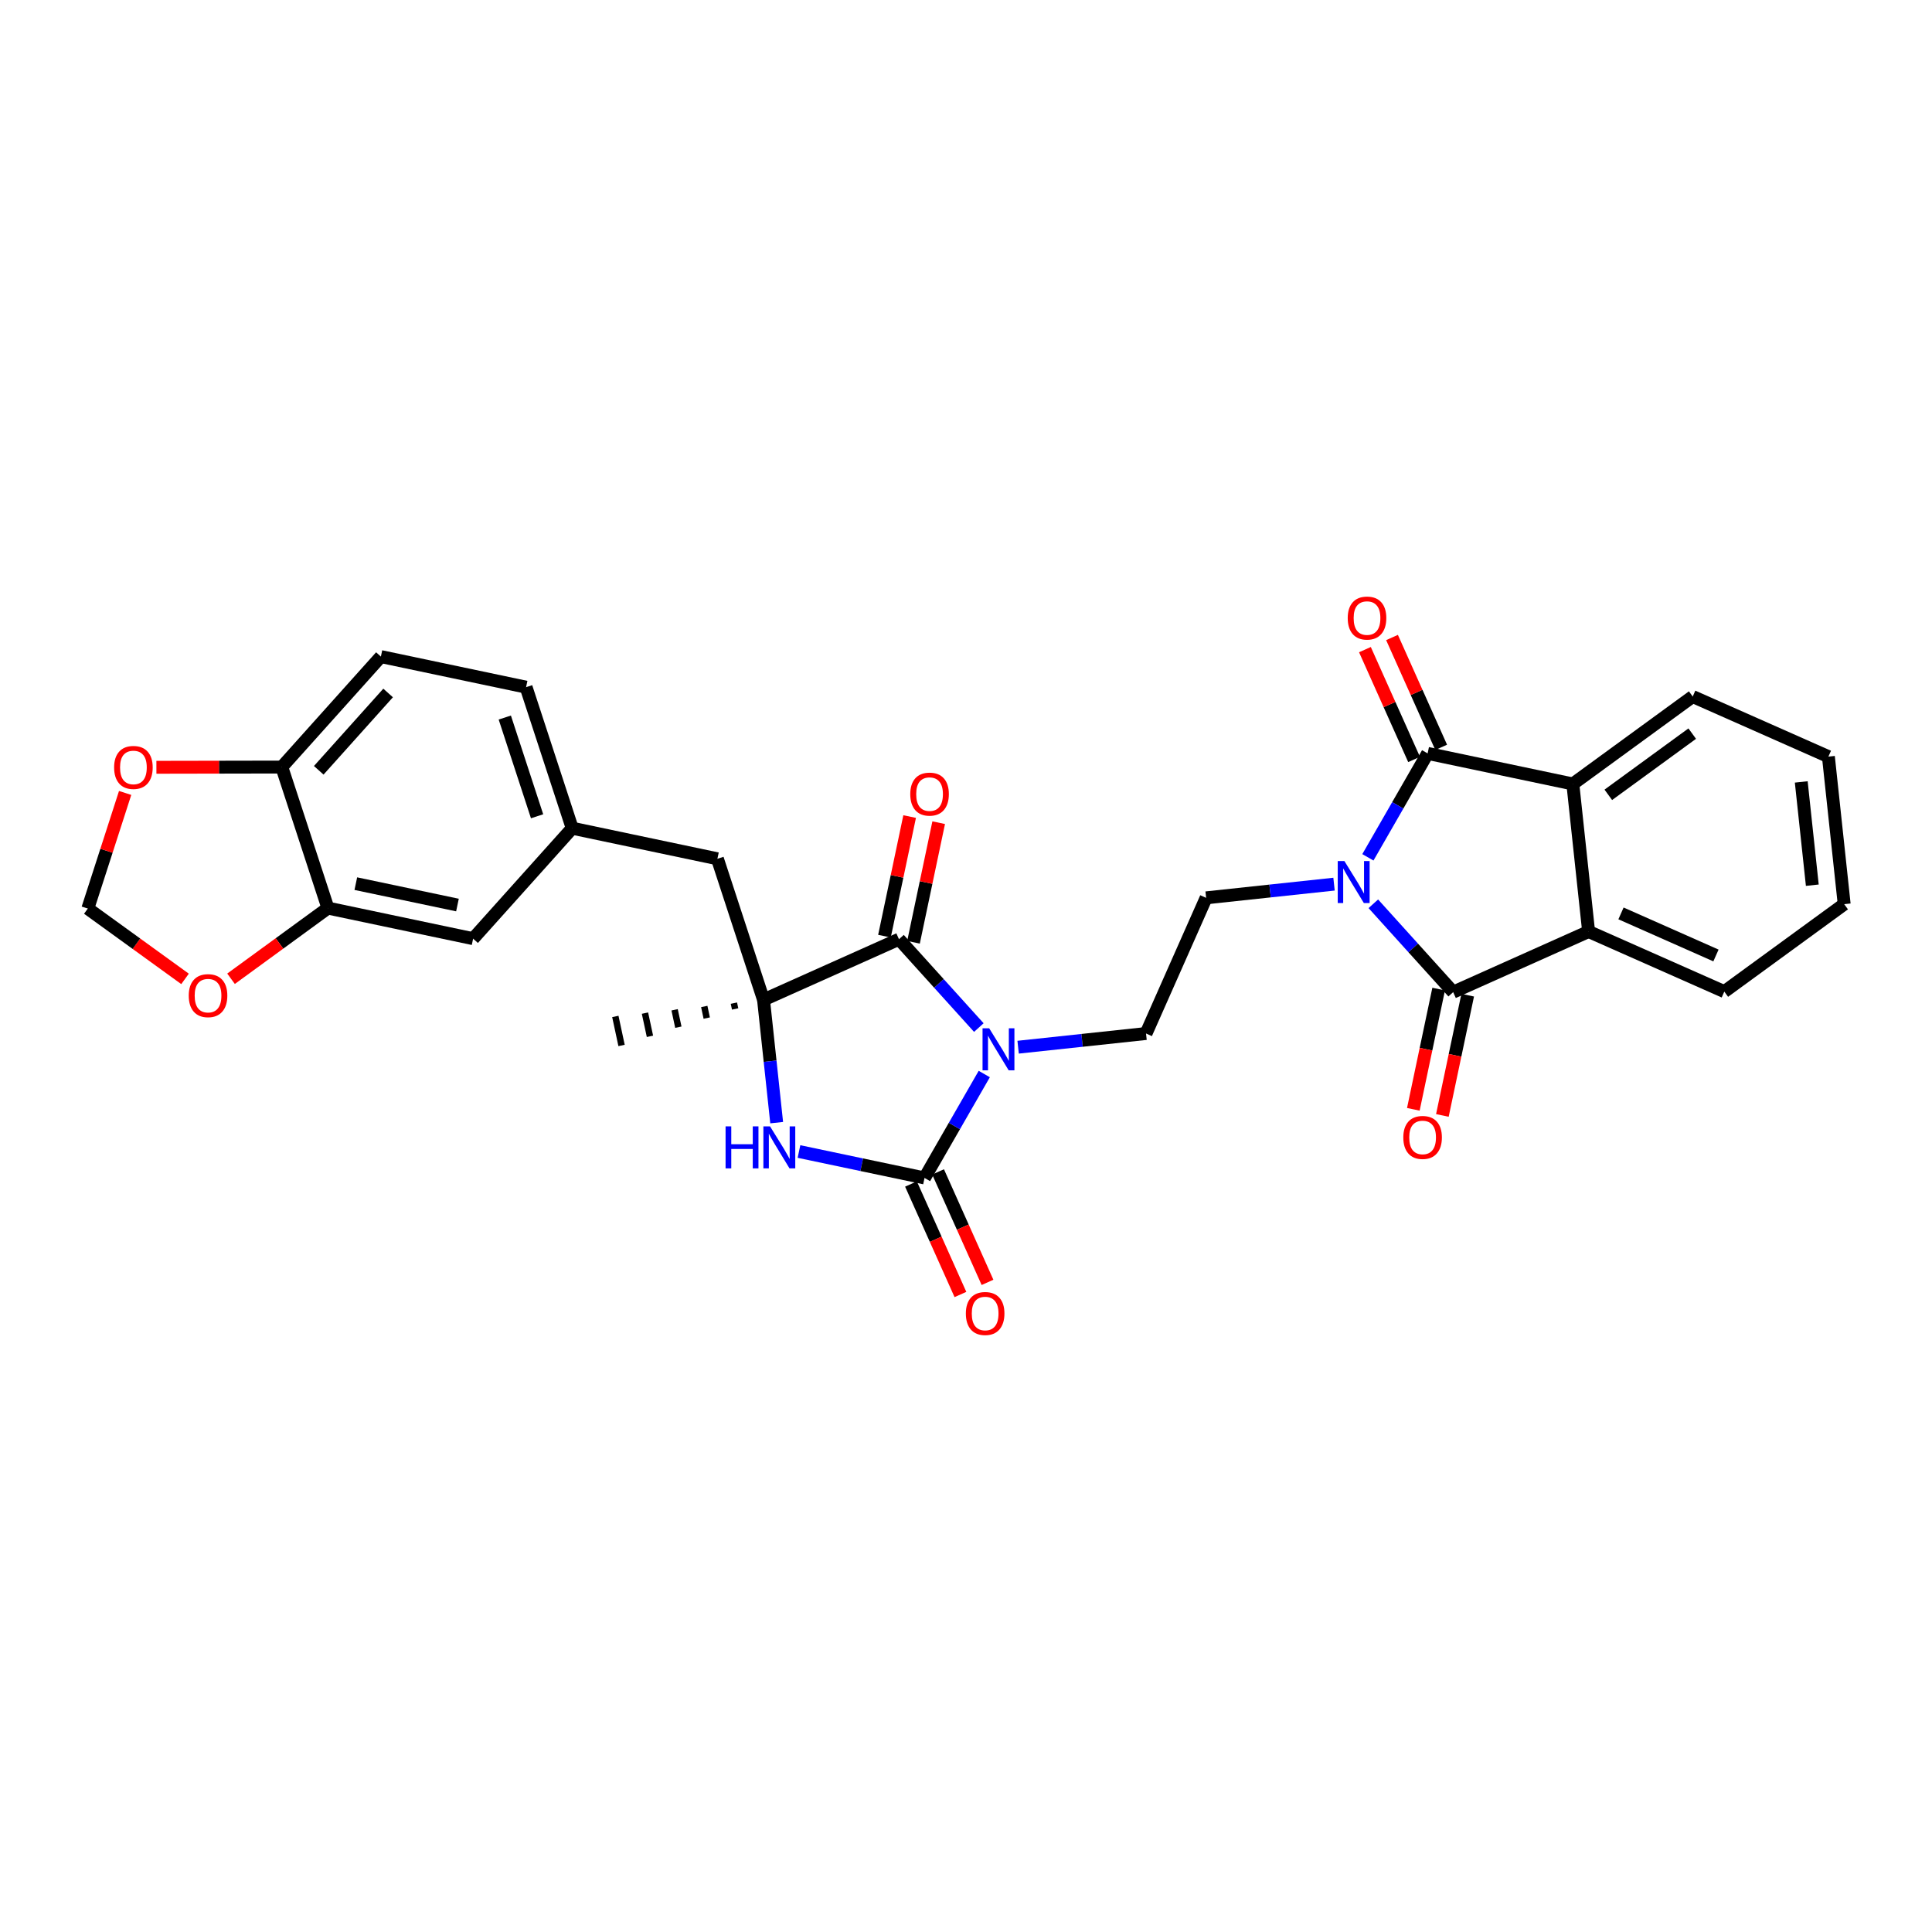 <?xml version='1.0' encoding='iso-8859-1'?>
<svg version='1.1' baseProfile='full'
              xmlns='http://www.w3.org/2000/svg'
                      xmlns:rdkit='http://www.rdkit.org/xml'
                      xmlns:xlink='http://www.w3.org/1999/xlink'
                  xml:space='preserve'
width='300px' height='300px' viewBox='0 0 300 300'>
<!-- END OF HEADER -->
<rect style='opacity:1.0;fill:#FFFFFF;stroke:none' width='300' height='300' x='0' y='0'> </rect>
<rect style='opacity:1.0;fill:#FFFFFF;stroke:none' width='300' height='300' x='0' y='0'> </rect>
<path class='bond-0 atom-1 atom-0' d='M 113.959,155.768 L 114.152,156.67' style='fill:none;fill-rule:evenodd;stroke:#000000;stroke-width:1.0px;stroke-linecap:butt;stroke-linejoin:miter;stroke-opacity:1' />
<path class='bond-0 atom-1 atom-0' d='M 109.356,156.284 L 109.743,158.087' style='fill:none;fill-rule:evenodd;stroke:#000000;stroke-width:1.0px;stroke-linecap:butt;stroke-linejoin:miter;stroke-opacity:1' />
<path class='bond-0 atom-1 atom-0' d='M 104.754,156.801 L 105.334,159.504' style='fill:none;fill-rule:evenodd;stroke:#000000;stroke-width:1.0px;stroke-linecap:butt;stroke-linejoin:miter;stroke-opacity:1' />
<path class='bond-0 atom-1 atom-0' d='M 100.151,157.317 L 100.924,160.921' style='fill:none;fill-rule:evenodd;stroke:#000000;stroke-width:1.0px;stroke-linecap:butt;stroke-linejoin:miter;stroke-opacity:1' />
<path class='bond-0 atom-1 atom-0' d='M 95.549,157.833 L 96.515,162.339' style='fill:none;fill-rule:evenodd;stroke:#000000;stroke-width:1.0px;stroke-linecap:butt;stroke-linejoin:miter;stroke-opacity:1' />
<path class='bond-1 atom-1 atom-2' d='M 118.561,155.252 L 111.399,133.352' style='fill:none;fill-rule:evenodd;stroke:#000000;stroke-width:2.0px;stroke-linecap:butt;stroke-linejoin:miter;stroke-opacity:1' />
<path class='bond-11 atom-1 atom-12' d='M 118.561,155.252 L 119.582,164.788' style='fill:none;fill-rule:evenodd;stroke:#000000;stroke-width:2.0px;stroke-linecap:butt;stroke-linejoin:miter;stroke-opacity:1' />
<path class='bond-11 atom-1 atom-12' d='M 119.582,164.788 L 120.602,174.325' style='fill:none;fill-rule:evenodd;stroke:#0000FF;stroke-width:2.0px;stroke-linecap:butt;stroke-linejoin:miter;stroke-opacity:1' />
<path class='bond-30 atom-29 atom-1' d='M 139.593,145.841 L 118.561,155.252' style='fill:none;fill-rule:evenodd;stroke:#000000;stroke-width:2.0px;stroke-linecap:butt;stroke-linejoin:miter;stroke-opacity:1' />
<path class='bond-2 atom-2 atom-3' d='M 111.399,133.352 L 88.852,128.604' style='fill:none;fill-rule:evenodd;stroke:#000000;stroke-width:2.0px;stroke-linecap:butt;stroke-linejoin:miter;stroke-opacity:1' />
<path class='bond-3 atom-3 atom-4' d='M 88.852,128.604 L 81.69,106.703' style='fill:none;fill-rule:evenodd;stroke:#000000;stroke-width:2.0px;stroke-linecap:butt;stroke-linejoin:miter;stroke-opacity:1' />
<path class='bond-3 atom-3 atom-4' d='M 83.398,126.751 L 78.384,111.42' style='fill:none;fill-rule:evenodd;stroke:#000000;stroke-width:2.0px;stroke-linecap:butt;stroke-linejoin:miter;stroke-opacity:1' />
<path class='bond-31 atom-8 atom-3' d='M 73.466,145.756 L 88.852,128.604' style='fill:none;fill-rule:evenodd;stroke:#000000;stroke-width:2.0px;stroke-linecap:butt;stroke-linejoin:miter;stroke-opacity:1' />
<path class='bond-4 atom-4 atom-5' d='M 81.69,106.703 L 59.143,101.955' style='fill:none;fill-rule:evenodd;stroke:#000000;stroke-width:2.0px;stroke-linecap:butt;stroke-linejoin:miter;stroke-opacity:1' />
<path class='bond-5 atom-5 atom-6' d='M 59.143,101.955 L 43.757,119.107' style='fill:none;fill-rule:evenodd;stroke:#000000;stroke-width:2.0px;stroke-linecap:butt;stroke-linejoin:miter;stroke-opacity:1' />
<path class='bond-5 atom-5 atom-6' d='M 60.266,107.605 L 49.495,119.612' style='fill:none;fill-rule:evenodd;stroke:#000000;stroke-width:2.0px;stroke-linecap:butt;stroke-linejoin:miter;stroke-opacity:1' />
<path class='bond-6 atom-6 atom-7' d='M 43.757,119.107 L 50.919,141.008' style='fill:none;fill-rule:evenodd;stroke:#000000;stroke-width:2.0px;stroke-linecap:butt;stroke-linejoin:miter;stroke-opacity:1' />
<path class='bond-33 atom-11 atom-6' d='M 24.287,119.144 L 34.022,119.126' style='fill:none;fill-rule:evenodd;stroke:#FF0000;stroke-width:2.0px;stroke-linecap:butt;stroke-linejoin:miter;stroke-opacity:1' />
<path class='bond-33 atom-11 atom-6' d='M 34.022,119.126 L 43.757,119.107' style='fill:none;fill-rule:evenodd;stroke:#000000;stroke-width:2.0px;stroke-linecap:butt;stroke-linejoin:miter;stroke-opacity:1' />
<path class='bond-7 atom-7 atom-8' d='M 50.919,141.008 L 73.466,145.756' style='fill:none;fill-rule:evenodd;stroke:#000000;stroke-width:2.0px;stroke-linecap:butt;stroke-linejoin:miter;stroke-opacity:1' />
<path class='bond-7 atom-7 atom-8' d='M 55.251,137.211 L 71.034,140.534' style='fill:none;fill-rule:evenodd;stroke:#000000;stroke-width:2.0px;stroke-linecap:butt;stroke-linejoin:miter;stroke-opacity:1' />
<path class='bond-8 atom-7 atom-9' d='M 50.919,141.008 L 43.397,146.495' style='fill:none;fill-rule:evenodd;stroke:#000000;stroke-width:2.0px;stroke-linecap:butt;stroke-linejoin:miter;stroke-opacity:1' />
<path class='bond-8 atom-7 atom-9' d='M 43.397,146.495 L 35.875,151.982' style='fill:none;fill-rule:evenodd;stroke:#FF0000;stroke-width:2.0px;stroke-linecap:butt;stroke-linejoin:miter;stroke-opacity:1' />
<path class='bond-9 atom-9 atom-10' d='M 28.732,152.002 L 21.184,146.54' style='fill:none;fill-rule:evenodd;stroke:#FF0000;stroke-width:2.0px;stroke-linecap:butt;stroke-linejoin:miter;stroke-opacity:1' />
<path class='bond-9 atom-9 atom-10' d='M 21.184,146.54 L 13.636,141.079' style='fill:none;fill-rule:evenodd;stroke:#000000;stroke-width:2.0px;stroke-linecap:butt;stroke-linejoin:miter;stroke-opacity:1' />
<path class='bond-10 atom-10 atom-11' d='M 13.636,141.079 L 16.534,132.103' style='fill:none;fill-rule:evenodd;stroke:#000000;stroke-width:2.0px;stroke-linecap:butt;stroke-linejoin:miter;stroke-opacity:1' />
<path class='bond-10 atom-10 atom-11' d='M 16.534,132.103 L 19.431,123.128' style='fill:none;fill-rule:evenodd;stroke:#FF0000;stroke-width:2.0px;stroke-linecap:butt;stroke-linejoin:miter;stroke-opacity:1' />
<path class='bond-12 atom-12 atom-13' d='M 124.064,178.806 L 133.812,180.859' style='fill:none;fill-rule:evenodd;stroke:#0000FF;stroke-width:2.0px;stroke-linecap:butt;stroke-linejoin:miter;stroke-opacity:1' />
<path class='bond-12 atom-12 atom-13' d='M 133.812,180.859 L 143.56,182.912' style='fill:none;fill-rule:evenodd;stroke:#000000;stroke-width:2.0px;stroke-linecap:butt;stroke-linejoin:miter;stroke-opacity:1' />
<path class='bond-13 atom-13 atom-14' d='M 141.457,183.853 L 145.296,192.431' style='fill:none;fill-rule:evenodd;stroke:#000000;stroke-width:2.0px;stroke-linecap:butt;stroke-linejoin:miter;stroke-opacity:1' />
<path class='bond-13 atom-13 atom-14' d='M 145.296,192.431 L 149.135,201.009' style='fill:none;fill-rule:evenodd;stroke:#FF0000;stroke-width:2.0px;stroke-linecap:butt;stroke-linejoin:miter;stroke-opacity:1' />
<path class='bond-13 atom-13 atom-14' d='M 145.664,181.97 L 149.502,190.549' style='fill:none;fill-rule:evenodd;stroke:#000000;stroke-width:2.0px;stroke-linecap:butt;stroke-linejoin:miter;stroke-opacity:1' />
<path class='bond-13 atom-13 atom-14' d='M 149.502,190.549 L 153.341,199.127' style='fill:none;fill-rule:evenodd;stroke:#FF0000;stroke-width:2.0px;stroke-linecap:butt;stroke-linejoin:miter;stroke-opacity:1' />
<path class='bond-14 atom-13 atom-15' d='M 143.56,182.912 L 148.199,174.843' style='fill:none;fill-rule:evenodd;stroke:#000000;stroke-width:2.0px;stroke-linecap:butt;stroke-linejoin:miter;stroke-opacity:1' />
<path class='bond-14 atom-13 atom-15' d='M 148.199,174.843 L 152.837,166.774' style='fill:none;fill-rule:evenodd;stroke:#0000FF;stroke-width:2.0px;stroke-linecap:butt;stroke-linejoin:miter;stroke-opacity:1' />
<path class='bond-15 atom-15 atom-16' d='M 158.094,162.608 L 168.025,161.546' style='fill:none;fill-rule:evenodd;stroke:#0000FF;stroke-width:2.0px;stroke-linecap:butt;stroke-linejoin:miter;stroke-opacity:1' />
<path class='bond-15 atom-15 atom-16' d='M 168.025,161.546 L 177.955,160.483' style='fill:none;fill-rule:evenodd;stroke:#000000;stroke-width:2.0px;stroke-linecap:butt;stroke-linejoin:miter;stroke-opacity:1' />
<path class='bond-28 atom-15 atom-29' d='M 151.993,159.56 L 145.793,152.7' style='fill:none;fill-rule:evenodd;stroke:#0000FF;stroke-width:2.0px;stroke-linecap:butt;stroke-linejoin:miter;stroke-opacity:1' />
<path class='bond-28 atom-15 atom-29' d='M 145.793,152.7 L 139.593,145.841' style='fill:none;fill-rule:evenodd;stroke:#000000;stroke-width:2.0px;stroke-linecap:butt;stroke-linejoin:miter;stroke-opacity:1' />
<path class='bond-16 atom-16 atom-17' d='M 177.955,160.483 L 187.287,139.416' style='fill:none;fill-rule:evenodd;stroke:#000000;stroke-width:2.0px;stroke-linecap:butt;stroke-linejoin:miter;stroke-opacity:1' />
<path class='bond-17 atom-17 atom-18' d='M 187.287,139.416 L 197.217,138.353' style='fill:none;fill-rule:evenodd;stroke:#000000;stroke-width:2.0px;stroke-linecap:butt;stroke-linejoin:miter;stroke-opacity:1' />
<path class='bond-17 atom-17 atom-18' d='M 197.217,138.353 L 207.147,137.29' style='fill:none;fill-rule:evenodd;stroke:#0000FF;stroke-width:2.0px;stroke-linecap:butt;stroke-linejoin:miter;stroke-opacity:1' />
<path class='bond-18 atom-18 atom-19' d='M 213.249,140.339 L 219.449,147.199' style='fill:none;fill-rule:evenodd;stroke:#0000FF;stroke-width:2.0px;stroke-linecap:butt;stroke-linejoin:miter;stroke-opacity:1' />
<path class='bond-18 atom-18 atom-19' d='M 219.449,147.199 L 225.648,154.058' style='fill:none;fill-rule:evenodd;stroke:#000000;stroke-width:2.0px;stroke-linecap:butt;stroke-linejoin:miter;stroke-opacity:1' />
<path class='bond-32 atom-27 atom-18' d='M 221.681,116.987 L 217.043,125.056' style='fill:none;fill-rule:evenodd;stroke:#000000;stroke-width:2.0px;stroke-linecap:butt;stroke-linejoin:miter;stroke-opacity:1' />
<path class='bond-32 atom-27 atom-18' d='M 217.043,125.056 L 212.405,133.125' style='fill:none;fill-rule:evenodd;stroke:#0000FF;stroke-width:2.0px;stroke-linecap:butt;stroke-linejoin:miter;stroke-opacity:1' />
<path class='bond-19 atom-19 atom-20' d='M 223.394,153.583 L 221.428,162.919' style='fill:none;fill-rule:evenodd;stroke:#000000;stroke-width:2.0px;stroke-linecap:butt;stroke-linejoin:miter;stroke-opacity:1' />
<path class='bond-19 atom-19 atom-20' d='M 221.428,162.919 L 219.462,172.255' style='fill:none;fill-rule:evenodd;stroke:#FF0000;stroke-width:2.0px;stroke-linecap:butt;stroke-linejoin:miter;stroke-opacity:1' />
<path class='bond-19 atom-19 atom-20' d='M 227.903,154.533 L 225.937,163.869' style='fill:none;fill-rule:evenodd;stroke:#000000;stroke-width:2.0px;stroke-linecap:butt;stroke-linejoin:miter;stroke-opacity:1' />
<path class='bond-19 atom-19 atom-20' d='M 225.937,163.869 L 223.971,173.205' style='fill:none;fill-rule:evenodd;stroke:#FF0000;stroke-width:2.0px;stroke-linecap:butt;stroke-linejoin:miter;stroke-opacity:1' />
<path class='bond-20 atom-19 atom-21' d='M 225.648,154.058 L 246.68,144.646' style='fill:none;fill-rule:evenodd;stroke:#000000;stroke-width:2.0px;stroke-linecap:butt;stroke-linejoin:miter;stroke-opacity:1' />
<path class='bond-21 atom-21 atom-22' d='M 246.68,144.646 L 267.748,153.978' style='fill:none;fill-rule:evenodd;stroke:#000000;stroke-width:2.0px;stroke-linecap:butt;stroke-linejoin:miter;stroke-opacity:1' />
<path class='bond-21 atom-21 atom-22' d='M 251.707,141.833 L 266.454,148.365' style='fill:none;fill-rule:evenodd;stroke:#000000;stroke-width:2.0px;stroke-linecap:butt;stroke-linejoin:miter;stroke-opacity:1' />
<path class='bond-34 atom-26 atom-21' d='M 244.229,121.735 L 246.68,144.646' style='fill:none;fill-rule:evenodd;stroke:#000000;stroke-width:2.0px;stroke-linecap:butt;stroke-linejoin:miter;stroke-opacity:1' />
<path class='bond-22 atom-22 atom-23' d='M 267.748,153.978 L 286.364,140.4' style='fill:none;fill-rule:evenodd;stroke:#000000;stroke-width:2.0px;stroke-linecap:butt;stroke-linejoin:miter;stroke-opacity:1' />
<path class='bond-23 atom-23 atom-24' d='M 286.364,140.4 L 283.912,117.488' style='fill:none;fill-rule:evenodd;stroke:#000000;stroke-width:2.0px;stroke-linecap:butt;stroke-linejoin:miter;stroke-opacity:1' />
<path class='bond-23 atom-23 atom-24' d='M 281.414,137.453 L 279.697,121.416' style='fill:none;fill-rule:evenodd;stroke:#000000;stroke-width:2.0px;stroke-linecap:butt;stroke-linejoin:miter;stroke-opacity:1' />
<path class='bond-24 atom-24 atom-25' d='M 283.912,117.488 L 262.844,108.156' style='fill:none;fill-rule:evenodd;stroke:#000000;stroke-width:2.0px;stroke-linecap:butt;stroke-linejoin:miter;stroke-opacity:1' />
<path class='bond-25 atom-25 atom-26' d='M 262.844,108.156 L 244.229,121.735' style='fill:none;fill-rule:evenodd;stroke:#000000;stroke-width:2.0px;stroke-linecap:butt;stroke-linejoin:miter;stroke-opacity:1' />
<path class='bond-25 atom-25 atom-26' d='M 262.768,113.916 L 249.737,123.421' style='fill:none;fill-rule:evenodd;stroke:#000000;stroke-width:2.0px;stroke-linecap:butt;stroke-linejoin:miter;stroke-opacity:1' />
<path class='bond-26 atom-26 atom-27' d='M 244.229,121.735 L 221.681,116.987' style='fill:none;fill-rule:evenodd;stroke:#000000;stroke-width:2.0px;stroke-linecap:butt;stroke-linejoin:miter;stroke-opacity:1' />
<path class='bond-27 atom-27 atom-28' d='M 223.784,116.046 L 219.968,107.518' style='fill:none;fill-rule:evenodd;stroke:#000000;stroke-width:2.0px;stroke-linecap:butt;stroke-linejoin:miter;stroke-opacity:1' />
<path class='bond-27 atom-27 atom-28' d='M 219.968,107.518 L 216.152,98.991' style='fill:none;fill-rule:evenodd;stroke:#FF0000;stroke-width:2.0px;stroke-linecap:butt;stroke-linejoin:miter;stroke-opacity:1' />
<path class='bond-27 atom-27 atom-28' d='M 219.578,117.928 L 215.762,109.401' style='fill:none;fill-rule:evenodd;stroke:#000000;stroke-width:2.0px;stroke-linecap:butt;stroke-linejoin:miter;stroke-opacity:1' />
<path class='bond-27 atom-27 atom-28' d='M 215.762,109.401 L 211.946,100.873' style='fill:none;fill-rule:evenodd;stroke:#FF0000;stroke-width:2.0px;stroke-linecap:butt;stroke-linejoin:miter;stroke-opacity:1' />
<path class='bond-29 atom-29 atom-30' d='M 141.848,146.315 L 143.803,137.03' style='fill:none;fill-rule:evenodd;stroke:#000000;stroke-width:2.0px;stroke-linecap:butt;stroke-linejoin:miter;stroke-opacity:1' />
<path class='bond-29 atom-29 atom-30' d='M 143.803,137.03 L 145.759,127.745' style='fill:none;fill-rule:evenodd;stroke:#FF0000;stroke-width:2.0px;stroke-linecap:butt;stroke-linejoin:miter;stroke-opacity:1' />
<path class='bond-29 atom-29 atom-30' d='M 137.338,145.366 L 139.294,136.081' style='fill:none;fill-rule:evenodd;stroke:#000000;stroke-width:2.0px;stroke-linecap:butt;stroke-linejoin:miter;stroke-opacity:1' />
<path class='bond-29 atom-29 atom-30' d='M 139.294,136.081 L 141.249,126.795' style='fill:none;fill-rule:evenodd;stroke:#FF0000;stroke-width:2.0px;stroke-linecap:butt;stroke-linejoin:miter;stroke-opacity:1' />
<path  class='atom-9' d='M 29.308 154.605
Q 29.308 153.039, 30.082 152.163
Q 30.856 151.287, 32.303 151.287
Q 33.75 151.287, 34.525 152.163
Q 35.299 153.039, 35.299 154.605
Q 35.299 156.191, 34.515 157.094
Q 33.732 157.988, 32.303 157.988
Q 30.865 157.988, 30.082 157.094
Q 29.308 156.2, 29.308 154.605
M 32.303 157.251
Q 33.299 157.251, 33.833 156.587
Q 34.377 155.914, 34.377 154.605
Q 34.377 153.324, 33.833 152.679
Q 33.299 152.025, 32.303 152.025
Q 31.308 152.025, 30.764 152.67
Q 30.23 153.315, 30.23 154.605
Q 30.23 155.923, 30.764 156.587
Q 31.308 157.251, 32.303 157.251
' fill='#FF0000'/>
<path  class='atom-11' d='M 17.72 119.169
Q 17.72 117.603, 18.494 116.727
Q 19.268 115.851, 20.715 115.851
Q 22.162 115.851, 22.936 116.727
Q 23.711 117.603, 23.711 119.169
Q 23.711 120.755, 22.927 121.658
Q 22.144 122.552, 20.715 122.552
Q 19.277 122.552, 18.494 121.658
Q 17.72 120.764, 17.72 119.169
M 20.715 121.815
Q 21.711 121.815, 22.245 121.151
Q 22.789 120.478, 22.789 119.169
Q 22.789 117.888, 22.245 117.243
Q 21.711 116.589, 20.715 116.589
Q 19.72 116.589, 19.176 117.234
Q 18.642 117.879, 18.642 119.169
Q 18.642 120.487, 19.176 121.151
Q 19.72 121.815, 20.715 121.815
' fill='#FF0000'/>
<path  class='atom-12' d='M 112.667 174.901
L 113.552 174.901
L 113.552 177.675
L 116.888 177.675
L 116.888 174.901
L 117.773 174.901
L 117.773 181.426
L 116.888 181.426
L 116.888 178.412
L 113.552 178.412
L 113.552 181.426
L 112.667 181.426
L 112.667 174.901
' fill='#0000FF'/>
<path  class='atom-12' d='M 119.571 174.901
L 121.709 178.357
Q 121.921 178.698, 122.262 179.316
Q 122.603 179.933, 122.621 179.97
L 122.621 174.901
L 123.488 174.901
L 123.488 181.426
L 122.594 181.426
L 120.299 177.647
Q 120.031 177.205, 119.746 176.698
Q 119.469 176.191, 119.386 176.034
L 119.386 181.426
L 118.538 181.426
L 118.538 174.901
L 119.571 174.901
' fill='#0000FF'/>
<path  class='atom-14' d='M 149.977 203.962
Q 149.977 202.395, 150.751 201.52
Q 151.525 200.644, 152.972 200.644
Q 154.419 200.644, 155.193 201.52
Q 155.968 202.395, 155.968 203.962
Q 155.968 205.547, 155.184 206.451
Q 154.401 207.345, 152.972 207.345
Q 151.534 207.345, 150.751 206.451
Q 149.977 205.557, 149.977 203.962
M 152.972 206.607
Q 153.968 206.607, 154.502 205.944
Q 155.046 205.271, 155.046 203.962
Q 155.046 202.681, 154.502 202.036
Q 153.968 201.381, 152.972 201.381
Q 151.977 201.381, 151.433 202.027
Q 150.898 202.672, 150.898 203.962
Q 150.898 205.28, 151.433 205.944
Q 151.977 206.607, 152.972 206.607
' fill='#FF0000'/>
<path  class='atom-15' d='M 153.601 159.672
L 155.739 163.128
Q 155.951 163.469, 156.292 164.087
Q 156.633 164.705, 156.652 164.741
L 156.652 159.672
L 157.518 159.672
L 157.518 166.198
L 156.624 166.198
L 154.329 162.419
Q 154.062 161.976, 153.776 161.469
Q 153.5 160.963, 153.417 160.806
L 153.417 166.198
L 152.569 166.198
L 152.569 159.672
L 153.601 159.672
' fill='#0000FF'/>
<path  class='atom-18' d='M 208.756 133.701
L 210.894 137.157
Q 211.106 137.498, 211.447 138.116
Q 211.788 138.733, 211.806 138.77
L 211.806 133.701
L 212.673 133.701
L 212.673 140.226
L 211.779 140.226
L 209.484 136.448
Q 209.216 136.005, 208.931 135.498
Q 208.654 134.991, 208.571 134.835
L 208.571 140.226
L 207.723 140.226
L 207.723 133.701
L 208.756 133.701
' fill='#0000FF'/>
<path  class='atom-20' d='M 217.905 176.624
Q 217.905 175.057, 218.679 174.181
Q 219.453 173.306, 220.9 173.306
Q 222.347 173.306, 223.122 174.181
Q 223.896 175.057, 223.896 176.624
Q 223.896 178.209, 223.112 179.112
Q 222.329 180.006, 220.9 180.006
Q 219.462 180.006, 218.679 179.112
Q 217.905 178.218, 217.905 176.624
M 220.9 179.269
Q 221.896 179.269, 222.43 178.605
Q 222.974 177.933, 222.974 176.624
Q 222.974 175.343, 222.43 174.698
Q 221.896 174.043, 220.9 174.043
Q 219.905 174.043, 219.361 174.688
Q 218.827 175.334, 218.827 176.624
Q 218.827 177.942, 219.361 178.605
Q 219.905 179.269, 220.9 179.269
' fill='#FF0000'/>
<path  class='atom-28' d='M 209.274 95.973
Q 209.274 94.407, 210.048 93.531
Q 210.822 92.655, 212.269 92.655
Q 213.716 92.655, 214.491 93.531
Q 215.265 94.407, 215.265 95.973
Q 215.265 97.559, 214.481 98.462
Q 213.698 99.356, 212.269 99.356
Q 210.832 99.356, 210.048 98.462
Q 209.274 97.568, 209.274 95.973
M 212.269 98.619
Q 213.265 98.619, 213.799 97.955
Q 214.343 97.282, 214.343 95.973
Q 214.343 94.692, 213.799 94.047
Q 213.265 93.393, 212.269 93.393
Q 211.274 93.393, 210.73 94.038
Q 210.196 94.683, 210.196 95.973
Q 210.196 97.291, 210.73 97.955
Q 211.274 98.619, 212.269 98.619
' fill='#FF0000'/>
<path  class='atom-30' d='M 141.346 123.312
Q 141.346 121.745, 142.12 120.869
Q 142.894 119.994, 144.341 119.994
Q 145.788 119.994, 146.563 120.869
Q 147.337 121.745, 147.337 123.312
Q 147.337 124.897, 146.553 125.8
Q 145.77 126.694, 144.341 126.694
Q 142.903 126.694, 142.12 125.8
Q 141.346 124.906, 141.346 123.312
M 144.341 125.957
Q 145.337 125.957, 145.871 125.293
Q 146.415 124.62, 146.415 123.312
Q 146.415 122.03, 145.871 121.385
Q 145.337 120.731, 144.341 120.731
Q 143.346 120.731, 142.802 121.376
Q 142.268 122.021, 142.268 123.312
Q 142.268 124.63, 142.802 125.293
Q 143.346 125.957, 144.341 125.957
' fill='#FF0000'/>
</svg>
